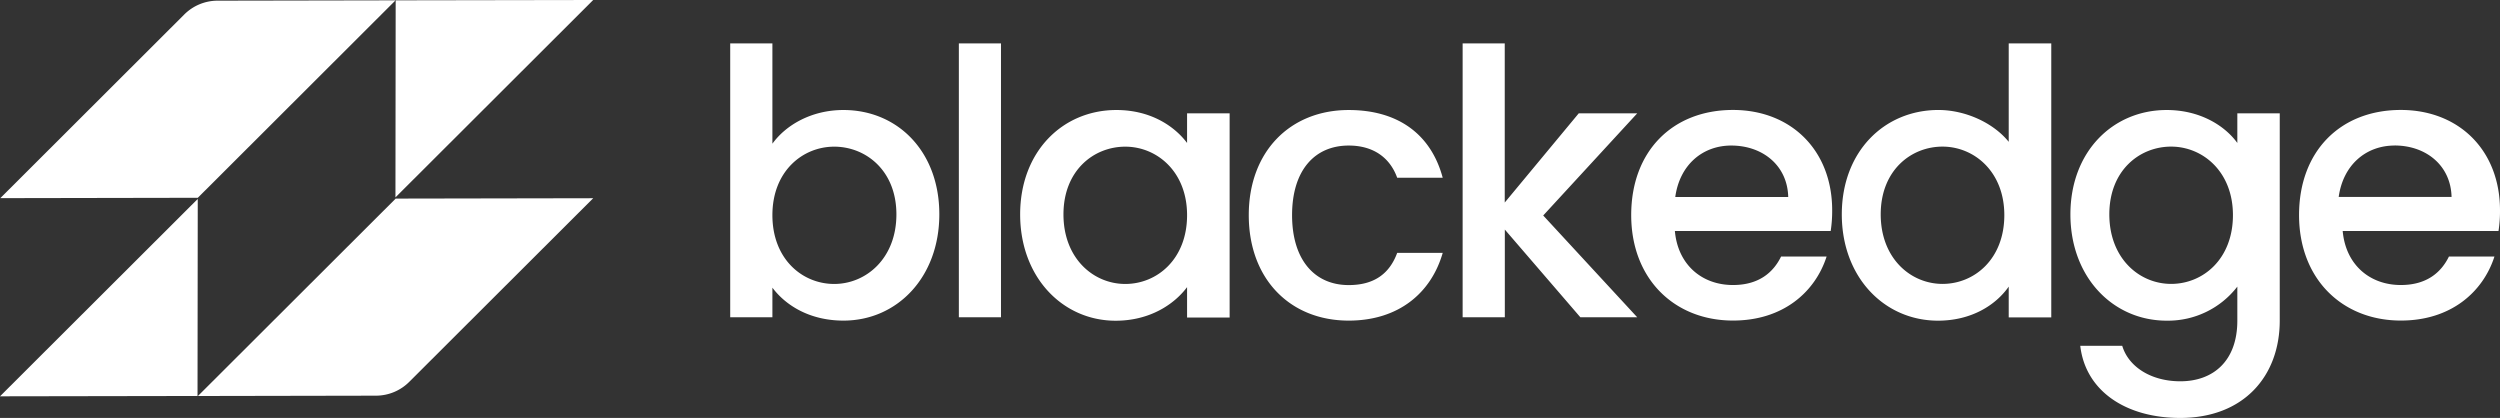 <?xml version="1.0" encoding="UTF-8" standalone="no"?> <svg xmlns:inkscape="http://www.inkscape.org/namespaces/inkscape" xmlns:sodipodi="http://sodipodi.sourceforge.net/DTD/sodipodi-0.dtd" xmlns="http://www.w3.org/2000/svg" xmlns:svg="http://www.w3.org/2000/svg" id="Layer_1" data-name="Layer 1" viewBox="0 0 893.542 149.38" version="1.1" sodipodi:docname="black-edge-logo-full.svg" width="893.542" height="149.38" inkscape:version="1.1.2 (b8e25be833, 2022-02-05)"><rect x="0" y="0" width="893.542" height="149.38" fill="#333333" stroke="none"/><defs id="defs28"><style id="style26">.cls-1{fill:#fff;}</style></defs><path class="cls-1" d="M 70.68,71.1 70.6,141.53 0,141.65 Z" id="path30"></path><path class="cls-1" d="M 141.34,70.55 141.42,0.12 212.02,0 Z" id="path32"></path><path class="cls-1" d="m 212.02,70.85 -65.75,65.63 a 16.84,16.84 0 0 1 -11.91,4.94 l -63.62,0.12 70.69,-70.56 z" id="path34"></path><path class="cls-1" d="M 141.38,0.12 70.7,70.69 0.11,70.82 65.85,5.19 A 16.88,16.88 0 0 1 77.77,0.24 Z" id="path36"></path><path class="cls-1" d="M 276.07,51.36 V 15.51 h -15.08 v 97.89 h 15.08 v -10.58 c 4.76,6.35 13.36,11.77 25.4,11.77 19.18,0 34.26,-15.48 34.26,-38 0,-22.52 -14.96,-37.27 -34.26,-37.27 -11.51,0 -20.64,5.43 -25.4,12.04 z m 44.32,25.27 c 0,15.74 -10.85,24.86 -22.23,24.86 -11.38,0 -22.09,-8.86 -22.09,-24.6 0,-15.74 10.85,-24.47 22.09,-24.47 11.24,0 22.23,8.47 22.23,24.21 z m 22.32,36.77 h 15.06 V 15.51 h -15.06 z m 21.91,-36.77 c 0,22.48 15.21,38 34.13,38 12.17,0 20.9,-5.82 25.53,-12 v 10.85 h 15.21 V 40.51 H 424.28 V 51.1 c -4.5,-6 -13,-11.78 -25.27,-11.78 -19.18,0 -34.39,14.82 -34.39,37.31 z m 59.66,0.26 c 0,15.74 -10.72,24.6 -22.09,24.6 -11.37,0 -22.09,-9.12 -22.09,-24.86 0,-15.74 10.84,-24.21 22.09,-24.21 11.25,0 22.09,8.86 22.09,24.47 z m 22.05,0 c 0,22.89 14.82,37.7 35.72,37.7 17.86,0 29.5,-9.92 33.6,-24.21 h -16.27 c -2.78,7.54 -8.34,11.51 -17.33,11.51 -12.17,0 -20.24,-9 -20.24,-25 0,-16 8.07,-24.87 20.24,-24.87 9,0 14.81,4.5 17.33,11.51 h 16.27 c -4.1,-15.34 -15.74,-24.21 -33.6,-24.21 -20.9,0 -35.72,14.82 -35.72,37.57 z m 76.44,36.51 h 15.08 V 82.05 l 27,31.35 h 20.32 l -33.6,-36.38 33.6,-36.51 h -20.9 L 537.82,72.39 V 15.51 h -15.05 z m 96,-61.38 c 11.25,0 20.11,7.15 20.37,18.39 h -40.37 c 1.58,-11.51 9.78,-18.39 20,-18.39 z m 34.09,39.67 h -16.27 c -2.78,5.68 -7.94,10.18 -17.2,10.18 -11.11,0 -19.7,-7.27 -20.76,-19.31 h 55.69 a 47.28,47.28 0 0 0 0.53,-7.41 c 0,-21.43 -14.69,-35.85 -35.46,-35.85 -21.56,0 -36.37,14.69 -36.37,37.57 0,22.88 15.48,37.7 36.37,37.7 17.86,0.02 29.38,-10.16 33.47,-22.88 z m 5.43,-15.08 c 0,22.48 15.21,38 34.39,38 11.91,0 20.64,-5.55 25.27,-12.17 v 11 h 15.21 V 15.51 H 717.95 V 50.69 C 712.39,43.81 702.34,39.31 692.82,39.31 673.5,39.32 658.29,54.14 658.29,76.63 Z m 58.09,0.26 c 0,15.74 -10.71,24.6 -22.09,24.6 -11.38,0 -22.09,-9.12 -22.09,-24.86 0,-15.74 10.85,-24.21 22.09,-24.21 11.24,0 22.09,8.88 22.09,24.49 z M 740,76.61 c 0,22.48 15.22,38 34.4,38 a 31.28,31.28 0 0 0 25.26,-12.17 v 12.15 c 0,14.55 -8.73,21.69 -20.37,21.69 -10.45,0 -18.52,-5.16 -20.77,-12.69 h -15 c 1.86,16.13 16.27,25.79 35.72,25.79 22.75,0 35.58,-15 35.58,-34.79 V 40.51 H 799.66 V 51.1 C 795.16,44.88 786.3,39.32 774.4,39.32 755.22,39.32 740,54.14 740,76.63 Z m 58.09,0.26 c 0,15.74 -10.71,24.6 -22.09,24.6 -11.38,0 -22.09,-9.12 -22.09,-24.86 0,-15.74 10.85,-24.21 22.09,-24.21 11.24,0 22.09,8.88 22.09,24.49 z M 855.86,52 c 11.25,0 20.11,7.15 20.37,18.39 h -40.34 c 1.59,-11.49 9.79,-18.37 19.97,-18.37 z m 35.7,39.69 h -16.27 c -2.78,5.68 -7.94,10.18 -17.2,10.18 -11.11,0 -19.71,-7.27 -20.77,-19.31 h 55.69 a 46.1,46.1 0 0 0 0.53,-7.41 c 0,-21.43 -14.68,-35.85 -35.45,-35.85 -21.56,0 -36.37,14.69 -36.37,37.57 0,22.88 15.47,37.7 36.37,37.7 17.86,0.02 29.37,-10.16 33.47,-22.88 z" id="path38"></path></svg> 